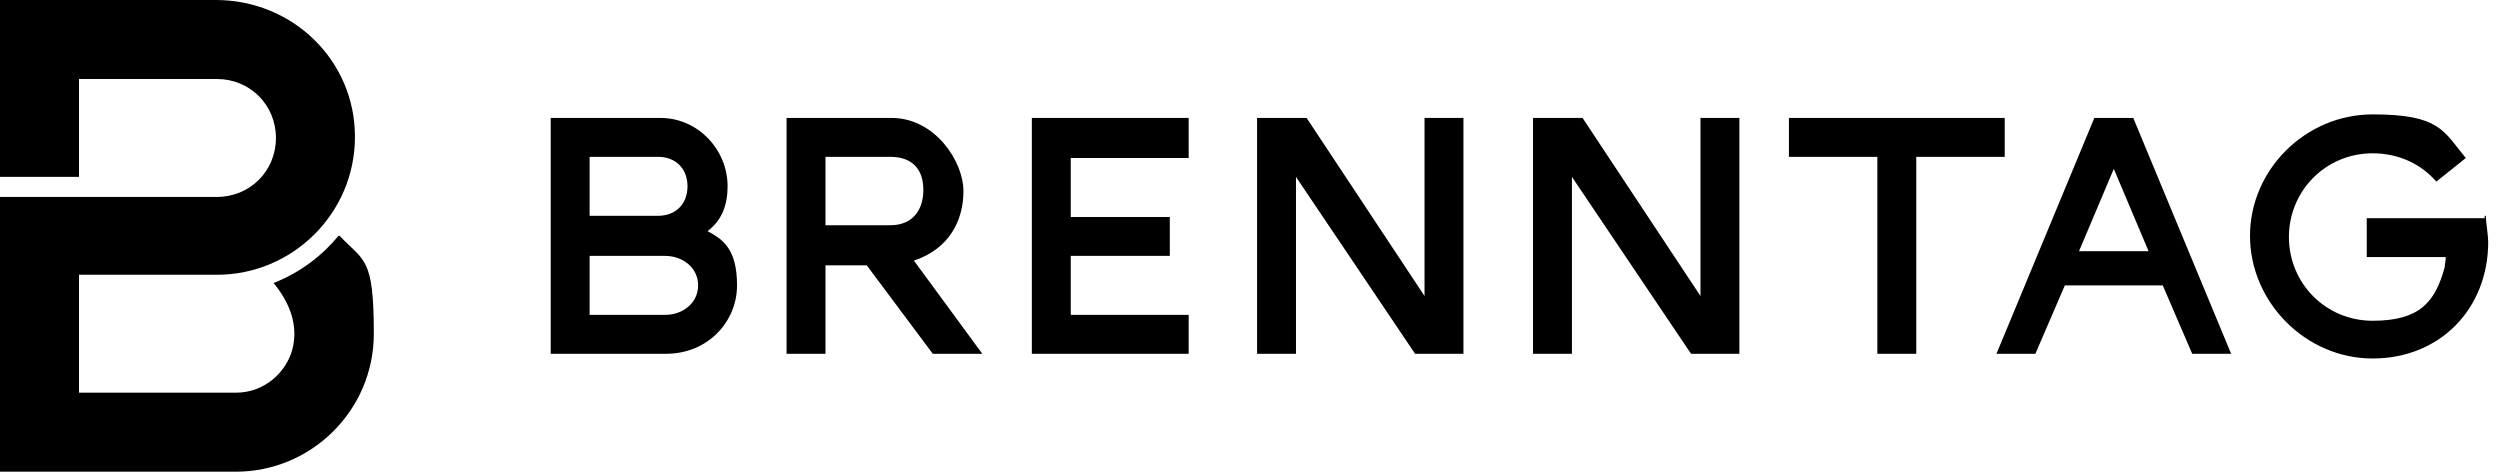 <?xml version="1.0" encoding="UTF-8"?>
<svg id="Ebene_1" xmlns="http://www.w3.org/2000/svg" version="1.1" viewBox="0 0 212 40">
  <!-- Generator: Adobe Illustrator 29.0.0, SVG Export Plug-In . SVG Version: 2.1.0 Build 186)  -->
  <path d="M210.8,18.3c0,.5.2,1.7.2,2.2,0,5.7-4.1,9.9-9.8,9.9s-10.4-4.8-10.4-10.4,4.7-10.3,10.4-10.3,6,1.4,7.9,3.7l-2.5,2c-1.3-1.5-3.2-2.4-5.4-2.4-4,0-7.1,3.2-7.1,7.1s3.1,7.1,7.1,7.1,5.3-1.6,6.1-4.5c0-.1.1-.6.1-.9h-6.7v-3.3h10v-.2ZM189.2,30l-8.3-20h-3.3l-8.3,20h3.3l2.5-5.8h8.3l2.5,5.8h3.3ZM179.2,14.2l3,7.1h-5.9l3-7.1h-.1ZM151.7,10v3.3h7.5v16.7h3.3V13.3h7.5v-3.3h-18.3ZM144.2,25.1l-10-15.1h-4.2v20h3.3v-15l10.1,15h4.1V10h-3.3v15.1h0ZM120.8,25.1l-10-15.1h-4.2v20h3.3v-15l10.1,15h4.1V10h-3.3v15.1ZM100.8,10h-13.3v20h13.3v-3.3h-10v-5h8.4v-3.3h-8.4v-5h10v-3.3h0ZM60,19.6c1.2-.9,1.7-2.2,1.7-3.8,0-3.1-2.5-5.8-5.7-5.8h-9.3v20h9.8c3.5,0,6-2.7,6-5.8s-1.2-3.9-2.5-4.6ZM58.3,15.8c0,1.5-1,2.5-2.5,2.5h-5.8v-5h5.8c1.5,0,2.5,1,2.5,2.5ZM50,26.7v-5h6.4c1.5,0,2.8,1,2.8,2.5s-1.3,2.5-2.8,2.5h-6.4ZM83.3,30l-5.8-7.9c3-1,4.2-3.4,4.2-5.9s-2.4-6.2-6.1-6.2h-8.9v20h3.3v-7.5h3.5l5.6,7.5h4.2ZM75.5,13.3c1.9,0,2.8,1.1,2.8,2.8s-.9,3-2.8,3h-5.5v-5.8h5.5Z"/>
  <path d="M28.7,20c-1.3,1.6-3.2,3.1-5.5,4,1.4,1.7,2.1,3.6,1.6,5.6-.5,1.9-2.3,3.7-4.8,3.7H6.7v-10h11.7c6.4,0,11.7-5.2,11.7-11.7S24.8,0,18.3,0H0v15h6.7V6.7h11.7c2.8,0,5,2.2,5,5s-2.2,5-5,5H0v23.3h20c6.4,0,11.7-5.2,11.7-11.7s-.8-6.1-2.9-8.3h-.1Z"/>
</svg>